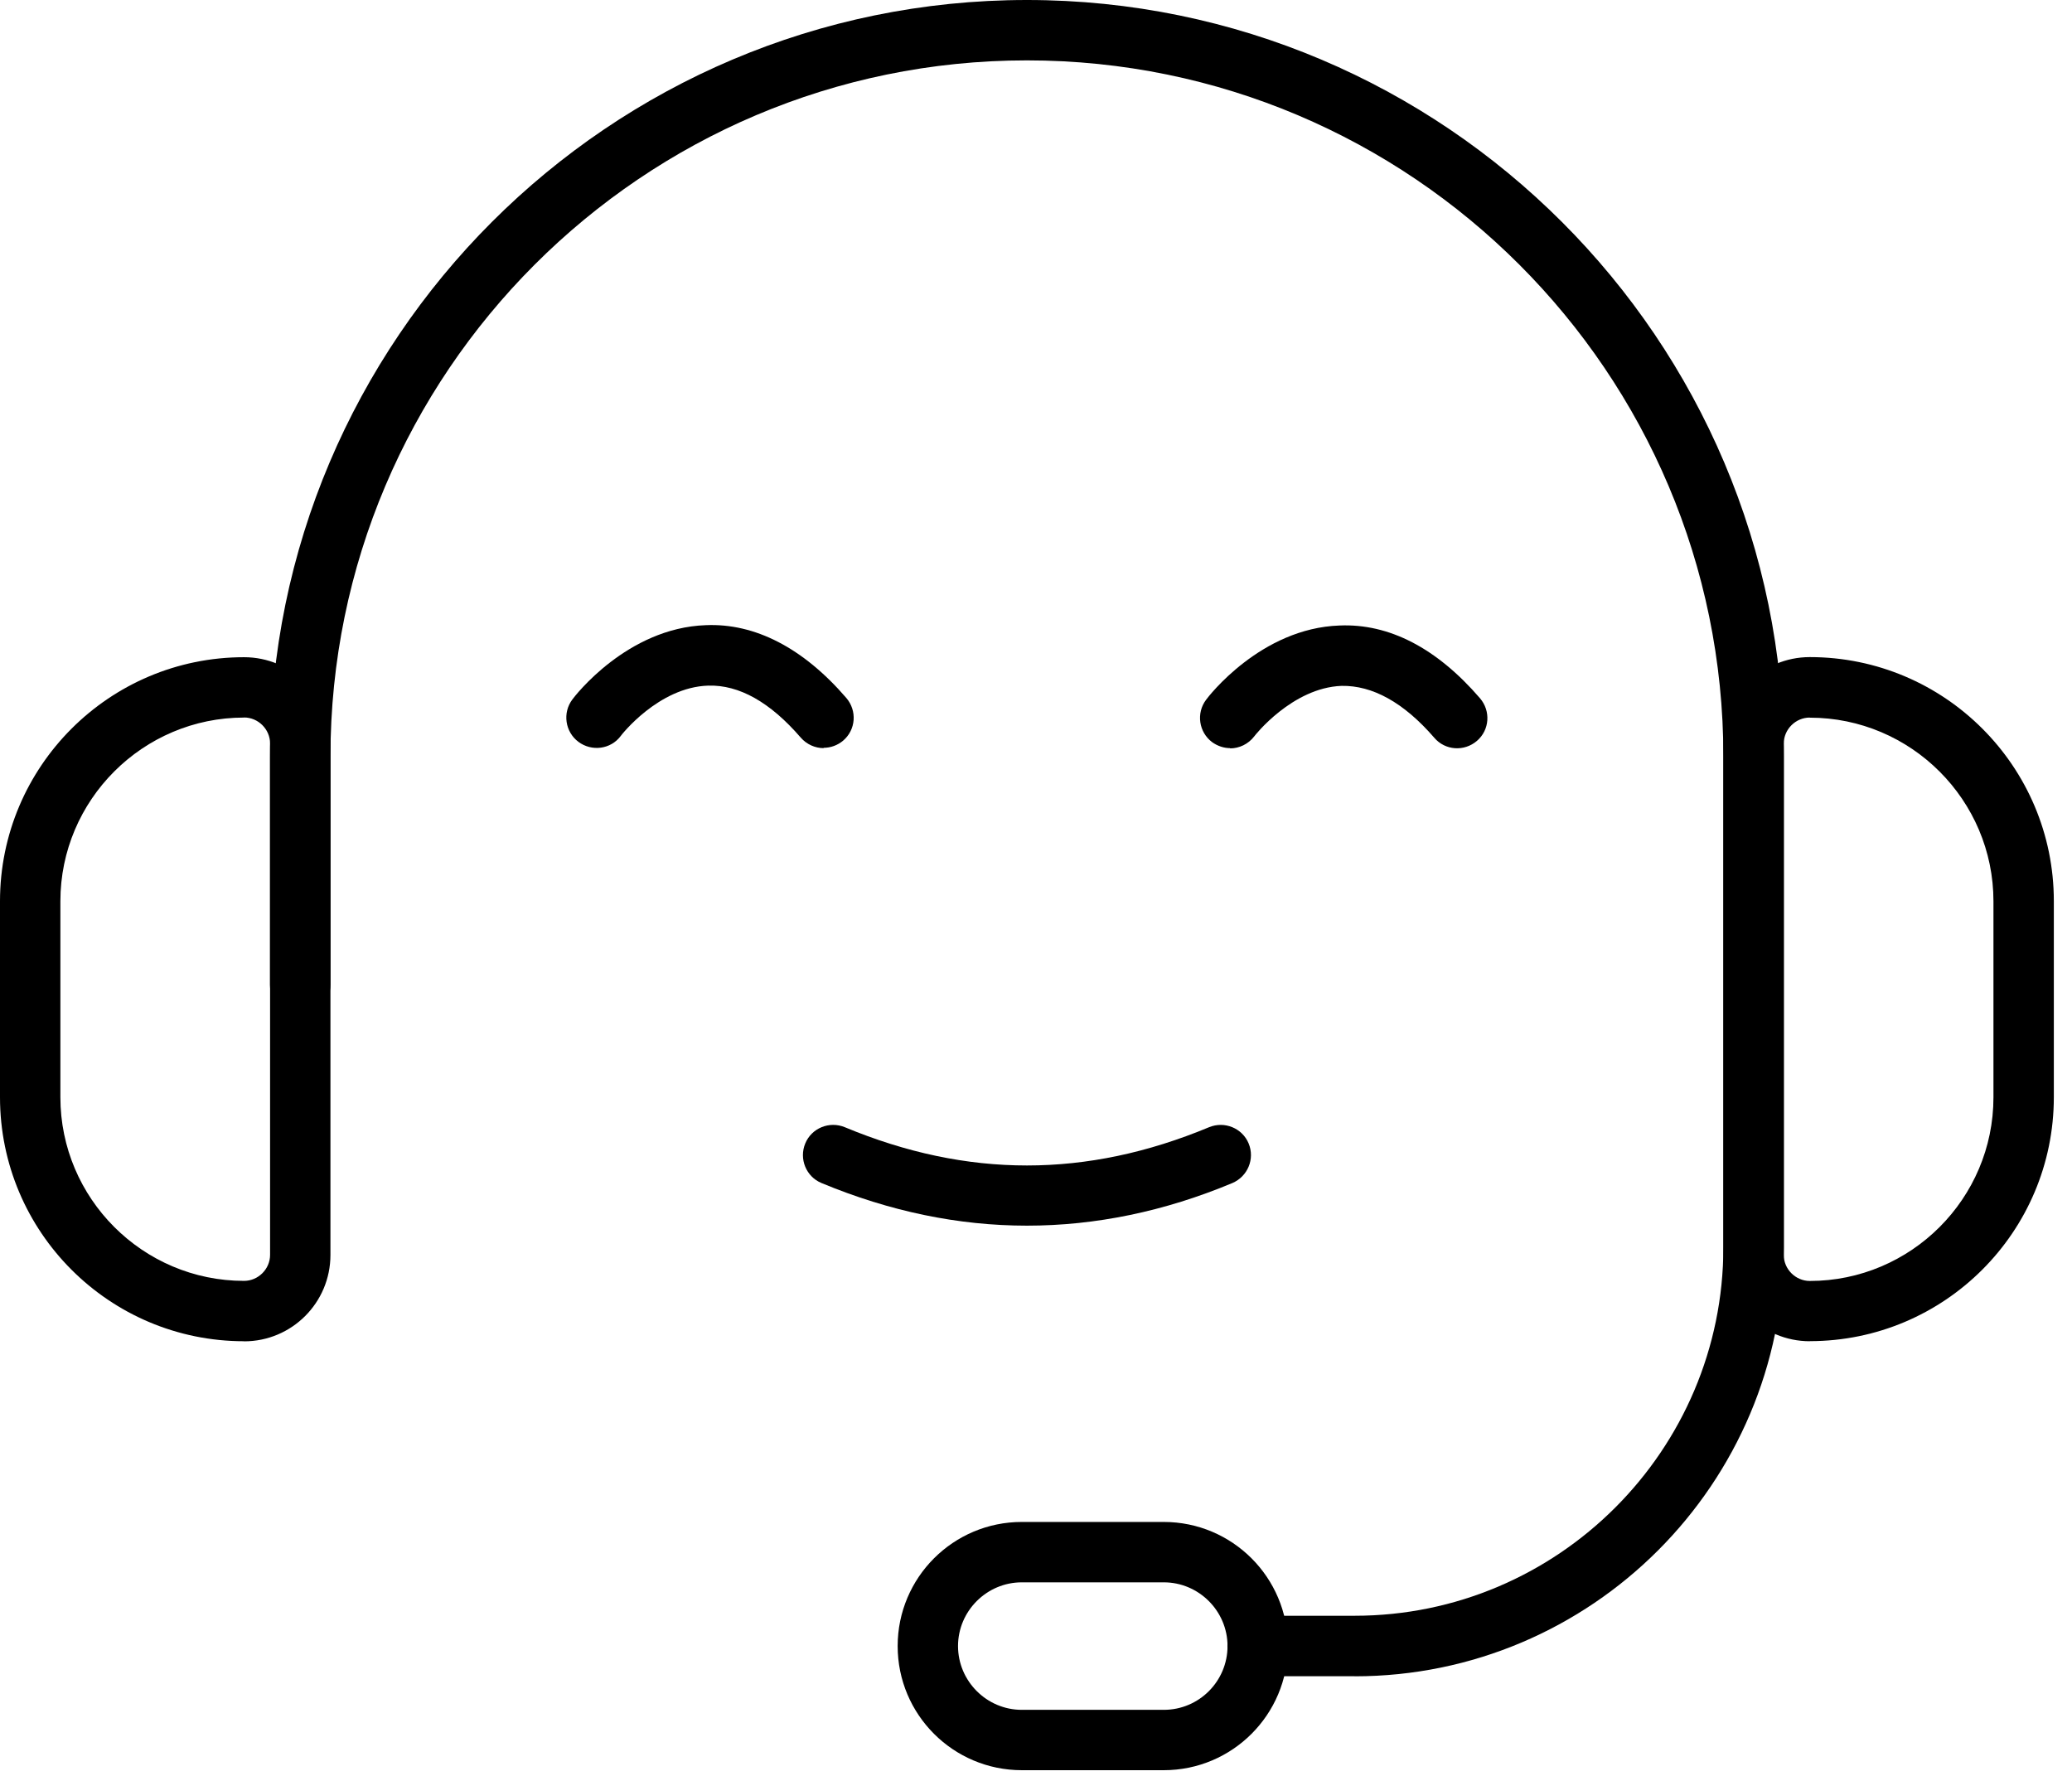 <svg width="98" height="84" viewBox="0 0 98 84" fill="none" xmlns="http://www.w3.org/2000/svg">
<path d="M64.07 79.285H59.484C58.699 79.285 58.054 78.641 58.054 77.856C58.054 77.07 58.699 76.426 59.484 76.426H64.07C73.683 76.426 81.511 68.598 81.511 58.985V35.797C81.511 17.625 66.741 2.856 48.57 2.856C30.399 2.856 15.629 17.645 15.629 35.801V46.586C15.629 47.371 14.984 48.016 14.199 48.016C13.414 48.016 12.77 47.371 12.77 46.586V35.801C12.77 16.059 28.828 0 48.571 0C68.312 0 84.371 16.059 84.371 35.801V58.989C84.371 70.177 75.27 79.29 64.07 79.29L64.07 79.285Z" fill="black"/>
<path d="M85.598 63.441C83.34 63.441 81.512 61.613 81.512 59.355V35.167C81.512 32.91 83.34 31.081 85.598 31.081C91.969 31.081 97.141 36.253 97.141 42.624V51.894C97.141 58.265 91.969 63.437 85.598 63.437V63.441ZM85.598 33.941C84.926 33.941 84.367 34.5 84.367 35.172V59.36C84.367 60.032 84.926 60.59 85.598 60.59C90.383 60.59 94.285 56.692 94.285 51.903V42.633C94.285 37.848 90.387 33.946 85.598 33.946V33.941Z" fill="black"/>
<path d="M11.543 63.441C5.172 63.441 0 58.27 0 51.898V42.629C0 36.258 5.172 31.086 11.543 31.086C13.801 31.086 15.629 32.914 15.629 35.172V59.36C15.629 61.618 13.801 63.446 11.543 63.446V63.441ZM11.543 33.941C6.758 33.941 2.856 37.84 2.856 42.629V51.898C2.856 56.684 6.754 60.586 11.543 60.586C12.215 60.586 12.774 60.027 12.774 59.355V35.167C12.774 34.496 12.215 33.937 11.543 33.937V33.941Z" fill="black"/>
<path d="M55.043 83.731H48.328C45.086 83.731 42.457 81.103 42.457 77.86C42.457 74.618 45.086 71.989 48.328 71.989H55.043C58.285 71.989 60.914 74.618 60.914 77.86C60.914 81.103 58.285 83.731 55.043 83.731ZM48.328 74.845C46.672 74.845 45.312 76.2 45.312 77.86C45.312 79.517 46.668 80.876 48.328 80.876H55.043C56.715 80.876 58.059 79.52 58.059 77.86C58.059 76.204 56.703 74.845 55.043 74.845H48.328Z" fill="black"/>
<path d="M38.957 35.387C38.558 35.387 38.156 35.215 37.871 34.887C36.429 33.215 34.957 32.387 33.5 32.43C31.144 32.501 29.371 34.786 29.355 34.817C28.883 35.446 27.984 35.559 27.355 35.087C26.726 34.614 26.598 33.715 27.07 33.087C27.172 32.942 29.656 29.7 33.383 29.571C35.695 29.47 37.984 30.641 40.027 33.012C40.543 33.614 40.484 34.512 39.883 35.028C39.613 35.258 39.281 35.372 38.953 35.372L38.957 35.387Z" fill="black"/>
<path d="M58.184 35.387C57.883 35.387 57.582 35.286 57.328 35.102C56.699 34.63 56.57 33.731 57.043 33.102C57.144 32.958 59.629 29.715 63.355 29.587C65.699 29.485 67.957 30.657 70 33.028C70.515 33.63 70.457 34.528 69.855 35.044C69.254 35.559 68.355 35.501 67.84 34.899C66.383 33.212 64.898 32.415 63.453 32.442C61.125 32.528 59.34 34.798 59.324 34.829C59.039 35.2 58.609 35.399 58.18 35.399L58.184 35.387Z" fill="black"/>
<path d="M48.57 57.974C45.328 57.974 42.086 57.302 38.855 55.958C38.125 55.657 37.785 54.813 38.086 54.087C38.387 53.356 39.23 53.017 39.957 53.317C45.758 55.731 51.387 55.731 57.187 53.317C57.917 53.017 58.757 53.36 59.058 54.087C59.359 54.817 59.015 55.645 58.289 55.958C55.074 57.302 51.816 57.974 48.574 57.974H48.57Z" fill="black"/>
</svg>
